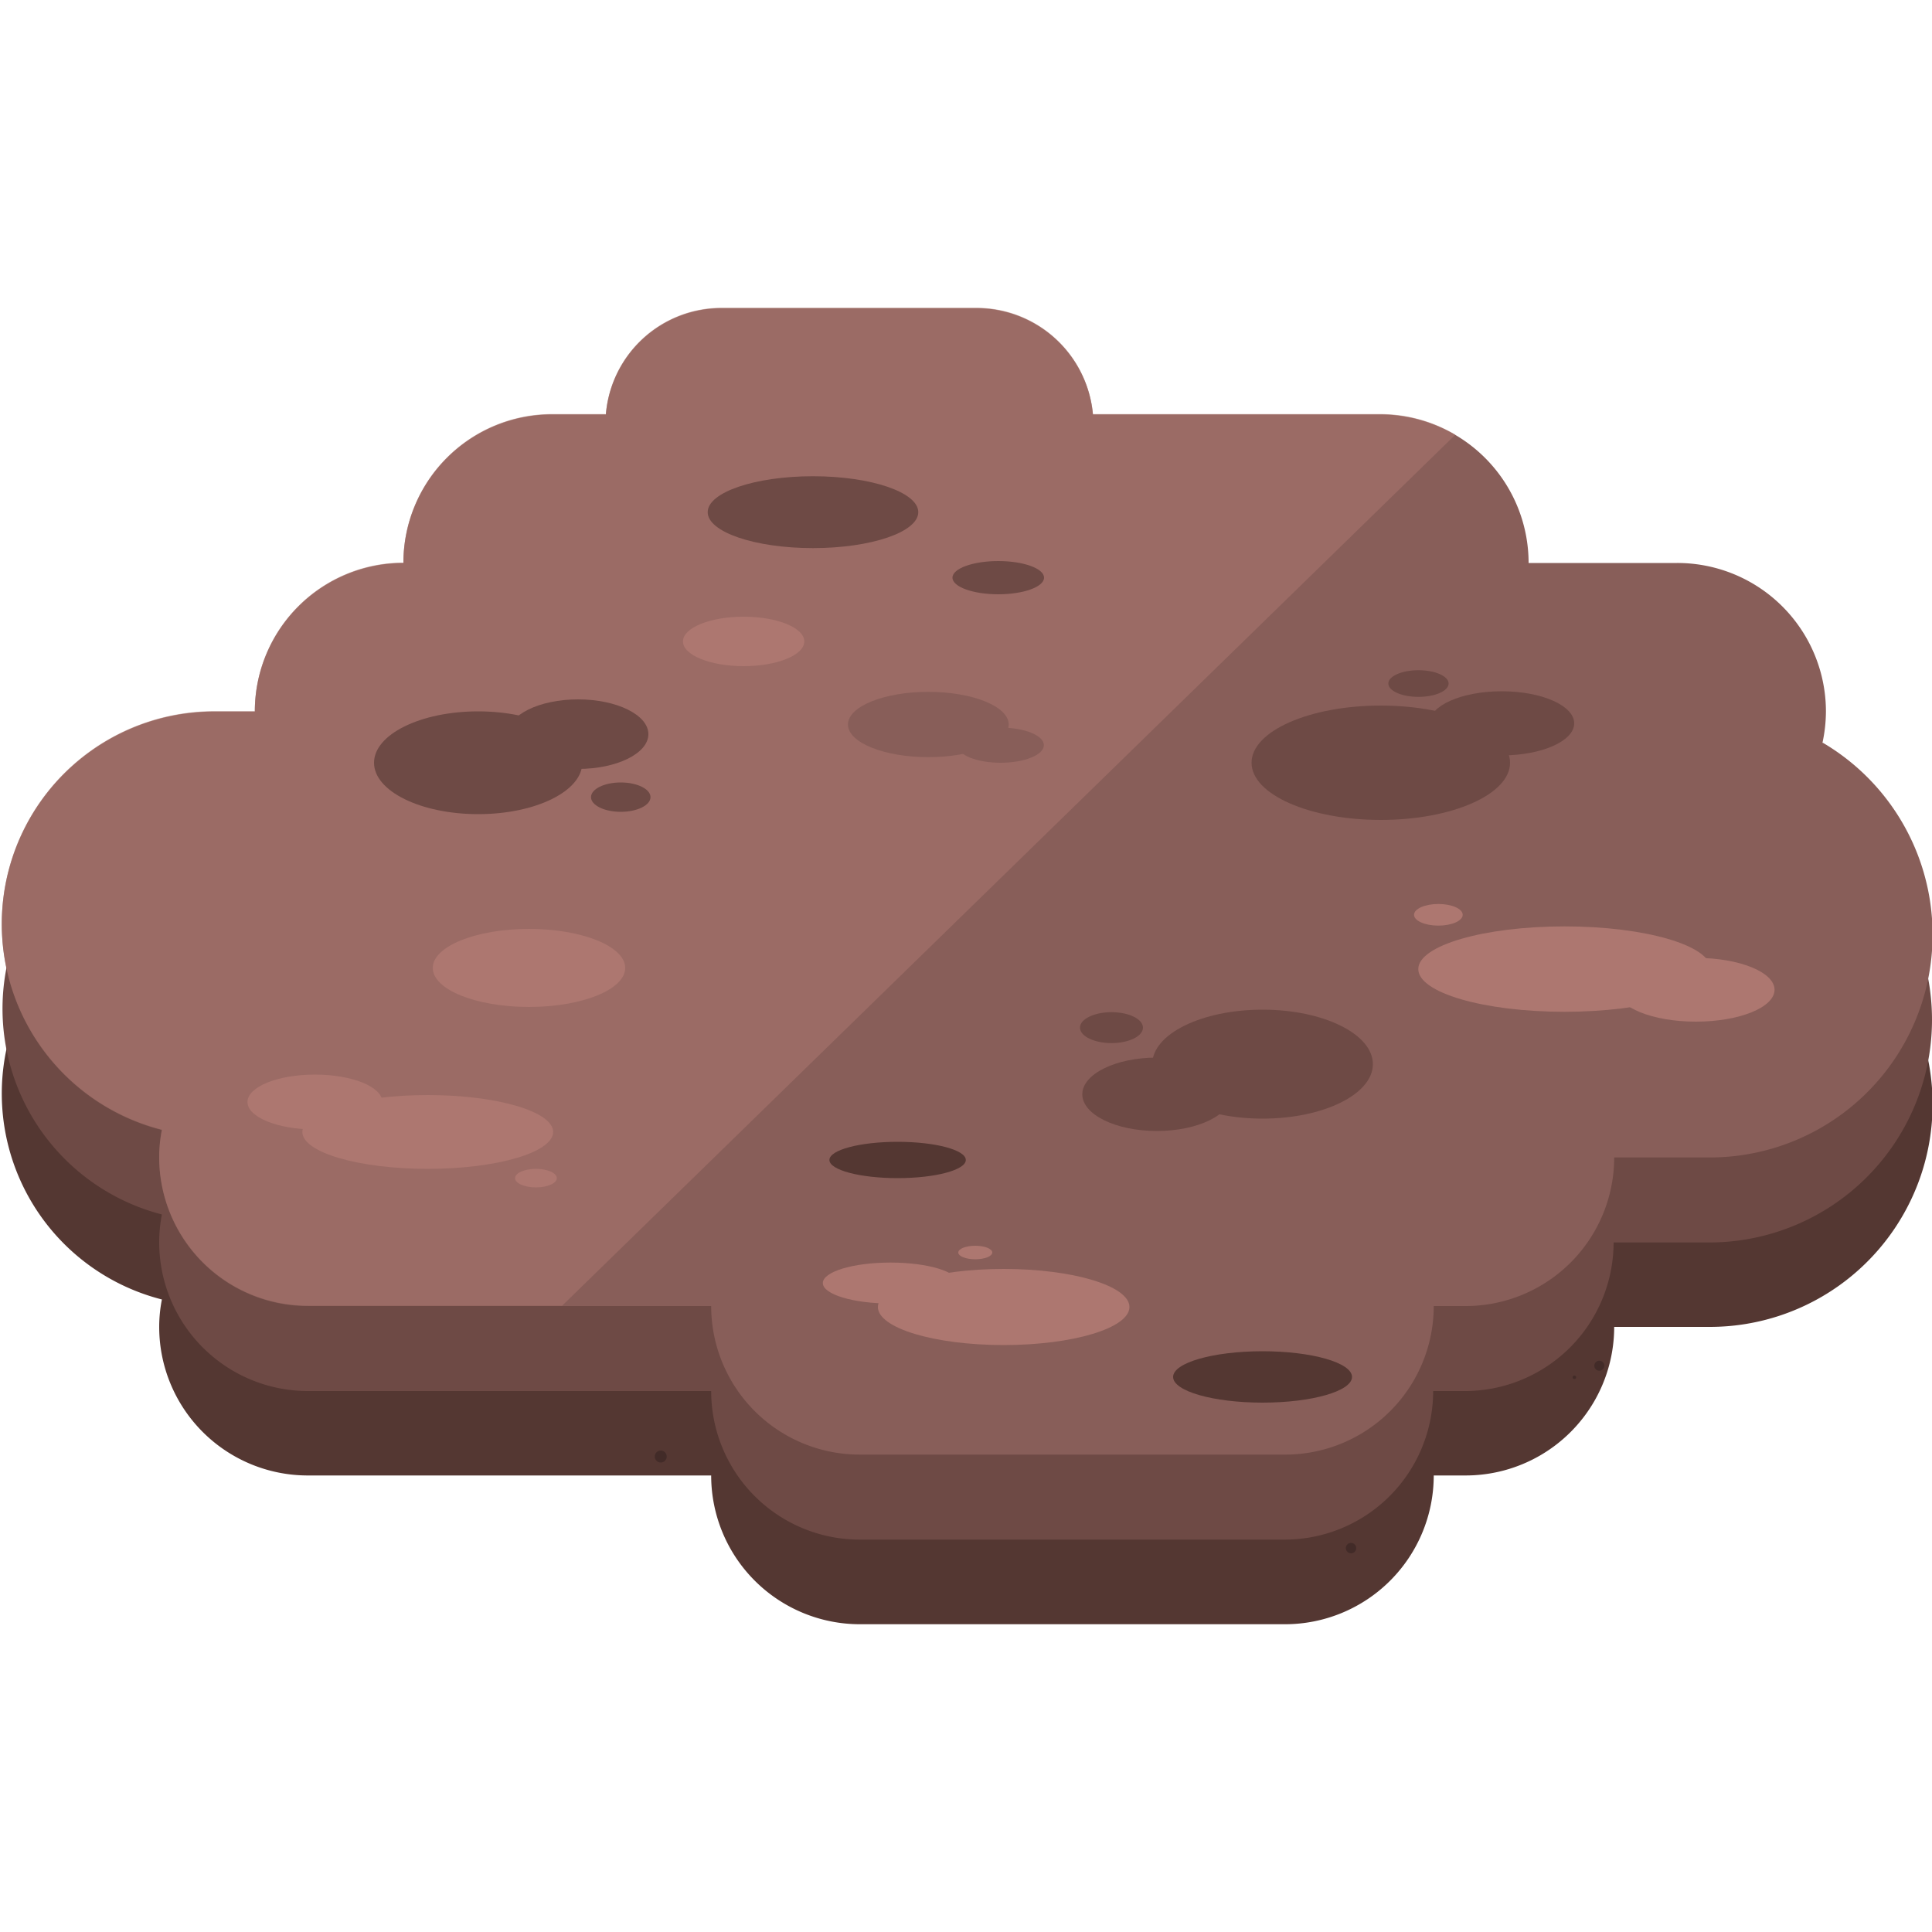 <svg id="Layer_1" data-name="Layer 1" xmlns="http://www.w3.org/2000/svg" viewBox="0 0 100 100"><defs><style>.cls-1{fill:#543732;}.cls-2{fill:#6e4a45;}.cls-3{fill:#885e59;}.cls-4,.cls-5{fill:#ad7770;}.cls-4{opacity:0.54;}.cls-6{fill:#422b28;}</style></defs><title>soil</title><path class="cls-1" d="M94.33,47.22a7.81,7.81,0,0,0,.18-1.62,7.7,7.7,0,0,0-7.7-7.69H79.12a7.69,7.69,0,0,0-7.69-7.69H56.57a6,6,0,0,0-6-5.49H37.36a6,6,0,0,0-6,5.49H28.57a7.69,7.69,0,0,0-7.69,7.69,7.69,7.69,0,0,0-7.69,7.69H11A11,11,0,0,0,8.38,67.26a7.35,7.35,0,0,0-.14,1.42,7.69,7.69,0,0,0,7.69,7.69H36.81a7.7,7.7,0,0,0,7.7,7.7h22a7.7,7.7,0,0,0,7.7-7.7h1.64a7.69,7.69,0,0,0,7.7-7.69h4.94a11.53,11.53,0,0,0,5.87-21.46Z"/><path class="cls-2" d="M94.33,42.83a8,8,0,0,0,.18-1.62,7.69,7.69,0,0,0-7.7-7.69H79.12a7.69,7.69,0,0,0-7.69-7.7H56.57a6,6,0,0,0-6-5.49H37.36a6,6,0,0,0-6,5.49H28.57a7.69,7.69,0,0,0-7.69,7.7,7.69,7.69,0,0,0-7.69,7.69H11A11,11,0,0,0,8.38,62.86a7.46,7.46,0,0,0-.14,1.43A7.7,7.7,0,0,0,15.93,72H36.81a7.69,7.69,0,0,0,7.7,7.69h22A7.69,7.69,0,0,0,74.18,72h1.64a7.7,7.7,0,0,0,7.7-7.69h4.94a11.53,11.53,0,0,0,5.87-21.46Z"/><path class="cls-3" d="M94.33,38.45a7.81,7.81,0,0,0,.18-1.62,7.69,7.69,0,0,0-7.7-7.69H79.12a7.69,7.69,0,0,0-7.69-7.69H56.57a6.05,6.05,0,0,0-6-5.5H37.36a6,6,0,0,0-6,5.5H28.57a7.69,7.69,0,0,0-7.69,7.69,7.69,7.69,0,0,0-7.69,7.69H11A11,11,0,0,0,8.38,58.49a7.35,7.35,0,0,0-.14,1.42,7.69,7.69,0,0,0,7.69,7.69H36.81a7.69,7.69,0,0,0,7.7,7.69h22a7.69,7.69,0,0,0,7.7-7.69h1.64a7.69,7.69,0,0,0,7.7-7.69h4.94a11.53,11.53,0,0,0,5.87-21.46Z"/><path class="cls-4" d="M71.43,21.43H56.57a6.05,6.05,0,0,0-6-5.5H37.36a6,6,0,0,0-6,5.5H28.57a7.69,7.69,0,0,0-7.69,7.69,7.69,7.69,0,0,0-7.69,7.69H11A11,11,0,0,0,8.38,58.47a7.35,7.35,0,0,0-.14,1.42,7.69,7.69,0,0,0,7.69,7.69H29.1L75.33,22.5A7.6,7.6,0,0,0,71.43,21.43Z"/><ellipse class="cls-2" cx="77.73" cy="37.44" rx="3.75" ry="1.66"/><ellipse class="cls-2" cx="73.42" cy="35.38" rx="1.56" ry="0.69"/><ellipse class="cls-2" cx="71.47" cy="39.48" rx="6.69" ry="2.96"/><ellipse class="cls-5" cx="74.45" cy="47.35" rx="1.26" ry="0.56"/><ellipse class="cls-1" cx="46.46" cy="60.04" rx="3.53" ry="0.94"/><ellipse class="cls-2" cx="65.35" cy="55.08" rx="5.71" ry="2.82"/><ellipse class="cls-2" cx="59.88" cy="56.64" rx="3.86" ry="1.9"/><ellipse class="cls-2" cx="57.53" cy="53.19" rx="1.63" ry="0.8"/><ellipse class="cls-2" cx="24.75" cy="39.48" rx="5.39" ry="2.66"/><ellipse class="cls-2" cx="29.92" cy="38" rx="3.64" ry="1.8"/><ellipse class="cls-2" cx="32.13" cy="41.26" rx="1.54" ry="0.76"/><ellipse class="cls-2" cx="42.08" cy="26.51" rx="5.45" ry="1.86"/><ellipse class="cls-2" cx="51.67" cy="29.9" rx="2.37" ry="0.86"/><ellipse class="cls-1" cx="65.35" cy="71.27" rx="4.63" ry="1.33"/><ellipse class="cls-5" cx="50.48" cy="64.83" rx="0.88" ry="0.35"/><ellipse class="cls-5" cx="51.95" cy="67.65" rx="6.51" ry="1.97"/><ellipse class="cls-5" cx="46.09" cy="66.41" rx="3.5" ry="1.06"/><ellipse class="cls-5" cx="80.98" cy="50.16" rx="7.57" ry="2.21"/><ellipse class="cls-5" cx="87.78" cy="51.23" rx="4.07" ry="1.65"/><ellipse class="cls-5" cx="38.49" cy="33.2" rx="3.14" ry="1.28"/><ellipse class="cls-5" cx="27.38" cy="50.1" rx="4.98" ry="2.02"/><ellipse class="cls-5" cx="27.74" cy="60.98" rx="1.08" ry="0.48"/><ellipse class="cls-5" cx="22.14" cy="58.59" rx="6.49" ry="1.91"/><ellipse class="cls-5" cx="16.3" cy="57.04" rx="3.49" ry="1.42"/><ellipse class="cls-3" cx="48.05" cy="37.5" rx="4.16" ry="1.69"/><ellipse class="cls-3" cx="51.79" cy="38.57" rx="2.24" ry="0.91"/><circle class="cls-6" cx="34.2" cy="75.39" r="0.31"/><circle class="cls-6" cx="69.93" cy="80.13" r="0.27"/><circle class="cls-6" cx="82.78" cy="70.69" r="0.26"/><circle class="cls-6" cx="81.49" cy="71.29" r="0.09"/></svg>